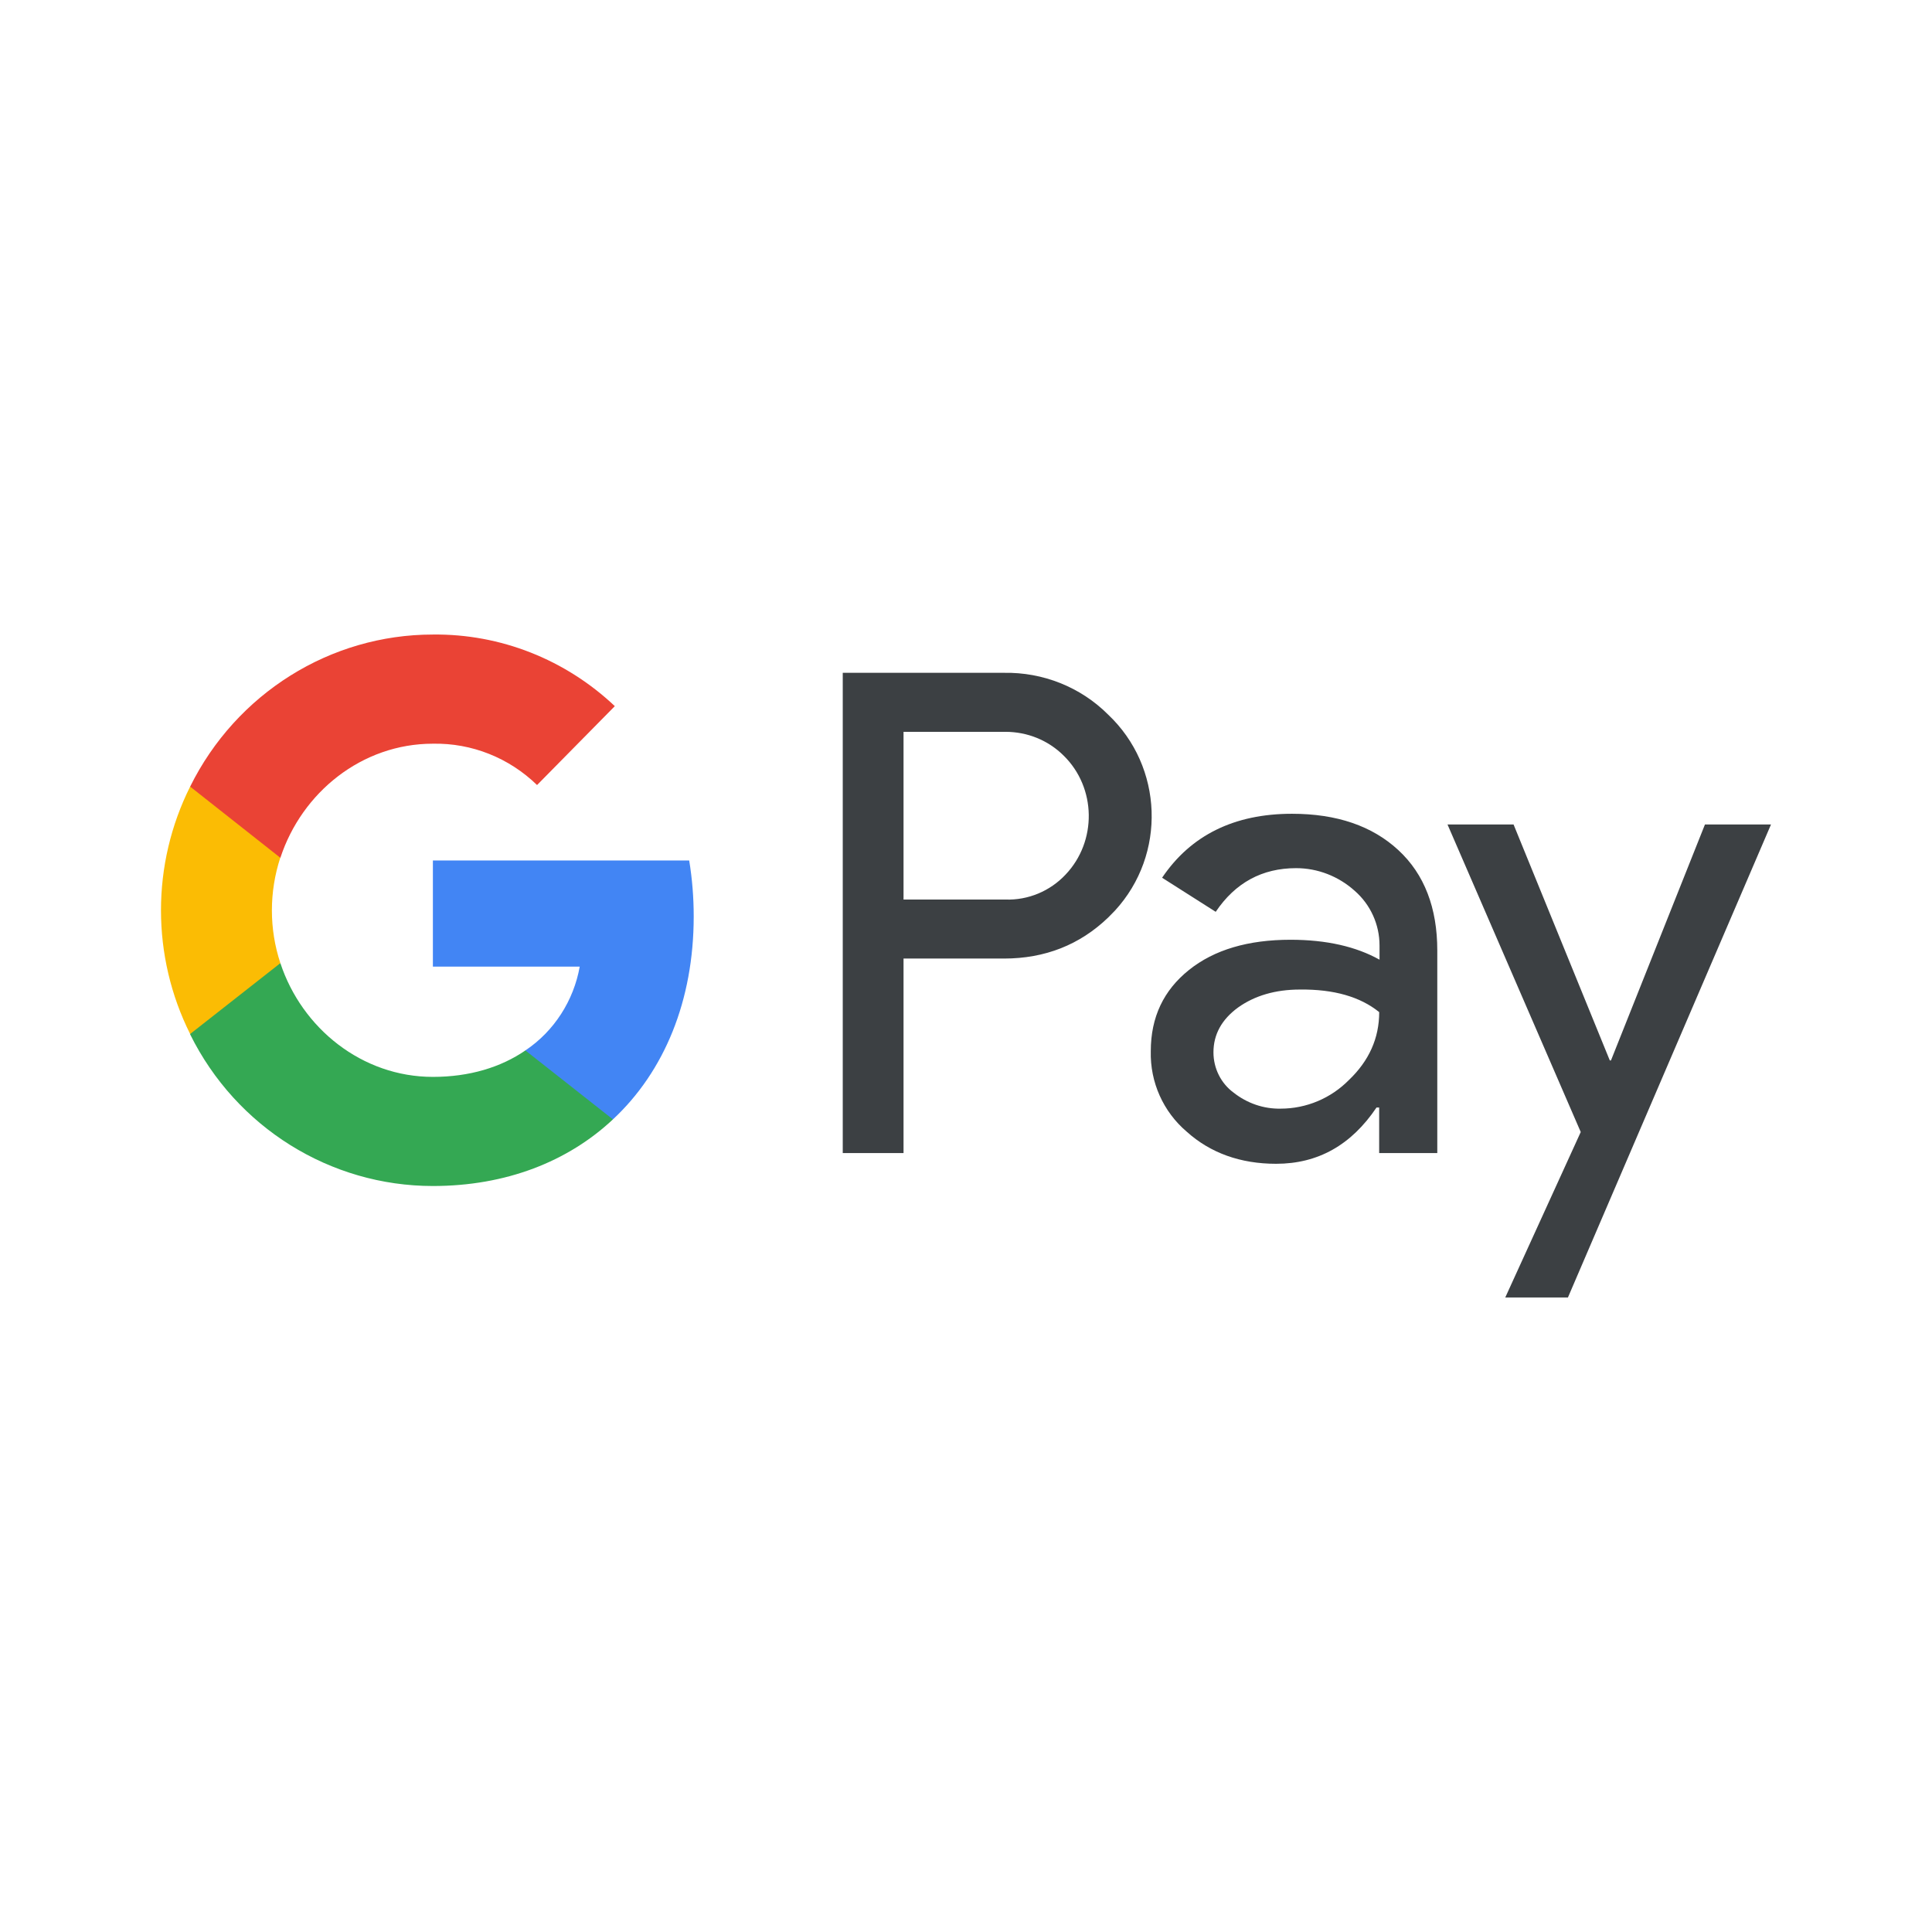 <svg width="48" height="48" viewBox="0 0 48 48" fill="none" xmlns="http://www.w3.org/2000/svg">
<path fill-rule="evenodd" clip-rule="evenodd" d="M22.448 28.648V23.815H24.943C25.965 23.815 26.828 23.472 27.531 22.797L27.7 22.625C28.985 21.227 28.901 19.048 27.531 17.754C26.847 17.069 25.909 16.698 24.943 16.716H20.938V28.648H22.448ZM22.448 22.349V18.182H24.981C25.525 18.182 26.041 18.391 26.425 18.772C27.241 19.571 27.26 20.903 26.472 21.731C26.087 22.14 25.544 22.368 24.981 22.349H22.448ZM34.743 21.122C34.096 20.522 33.215 20.218 32.099 20.218C30.664 20.218 29.585 20.751 28.872 21.807L30.204 22.654C30.692 21.93 31.358 21.569 32.202 21.569C32.736 21.569 33.252 21.769 33.655 22.13C34.049 22.473 34.274 22.968 34.274 23.491V23.843C33.693 23.519 32.961 23.348 32.061 23.348C31.011 23.348 30.166 23.596 29.538 24.1C28.91 24.604 28.591 25.27 28.591 26.117C28.572 26.888 28.901 27.62 29.482 28.115C30.073 28.648 30.823 28.914 31.705 28.914C32.746 28.914 33.571 28.448 34.199 27.516H34.265V28.648H35.709V23.615C35.709 22.558 35.39 21.721 34.743 21.122ZM30.646 27.144C30.336 26.916 30.148 26.545 30.148 26.145C30.148 25.698 30.355 25.327 30.758 25.032C31.171 24.737 31.687 24.585 32.296 24.585C33.141 24.575 33.797 24.766 34.266 25.146C34.266 25.793 34.013 26.355 33.516 26.83C33.066 27.287 32.456 27.544 31.818 27.544C31.396 27.553 30.983 27.411 30.646 27.144ZM38.955 32.235L44 20.484H42.359L40.024 26.346H39.995L37.604 20.484H35.963L39.273 28.125L37.398 32.235H38.955Z" fill="#3C4043"/>
<path d="M17.235 22.768C17.235 22.302 17.198 21.836 17.123 21.379H10.755V24.015H14.403C14.253 24.861 13.765 25.622 13.052 26.098V27.811H15.228C16.504 26.622 17.235 24.861 17.235 22.768Z" fill="#4285F4"/>
<path d="M10.755 29.466C12.574 29.466 14.112 28.857 15.228 27.811L13.053 26.098C12.443 26.517 11.664 26.755 10.755 26.755C8.992 26.755 7.5 25.546 6.966 23.929H4.724V25.698C5.869 28.011 8.204 29.466 10.755 29.466Z" fill="#34A853"/>
<path d="M6.966 23.929C6.685 23.082 6.685 22.159 6.966 21.303V19.543H4.724C3.758 21.474 3.758 23.758 4.724 25.689L6.966 23.929Z" fill="#FBBC04"/>
<path d="M10.755 18.477C11.721 18.458 12.649 18.829 13.343 19.504L15.275 17.544C14.047 16.384 12.434 15.746 10.755 15.765C8.204 15.765 5.869 17.23 4.724 19.543L6.966 21.312C7.5 19.685 8.992 18.477 10.755 18.477Z" fill="#EA4335"/>
</svg>
